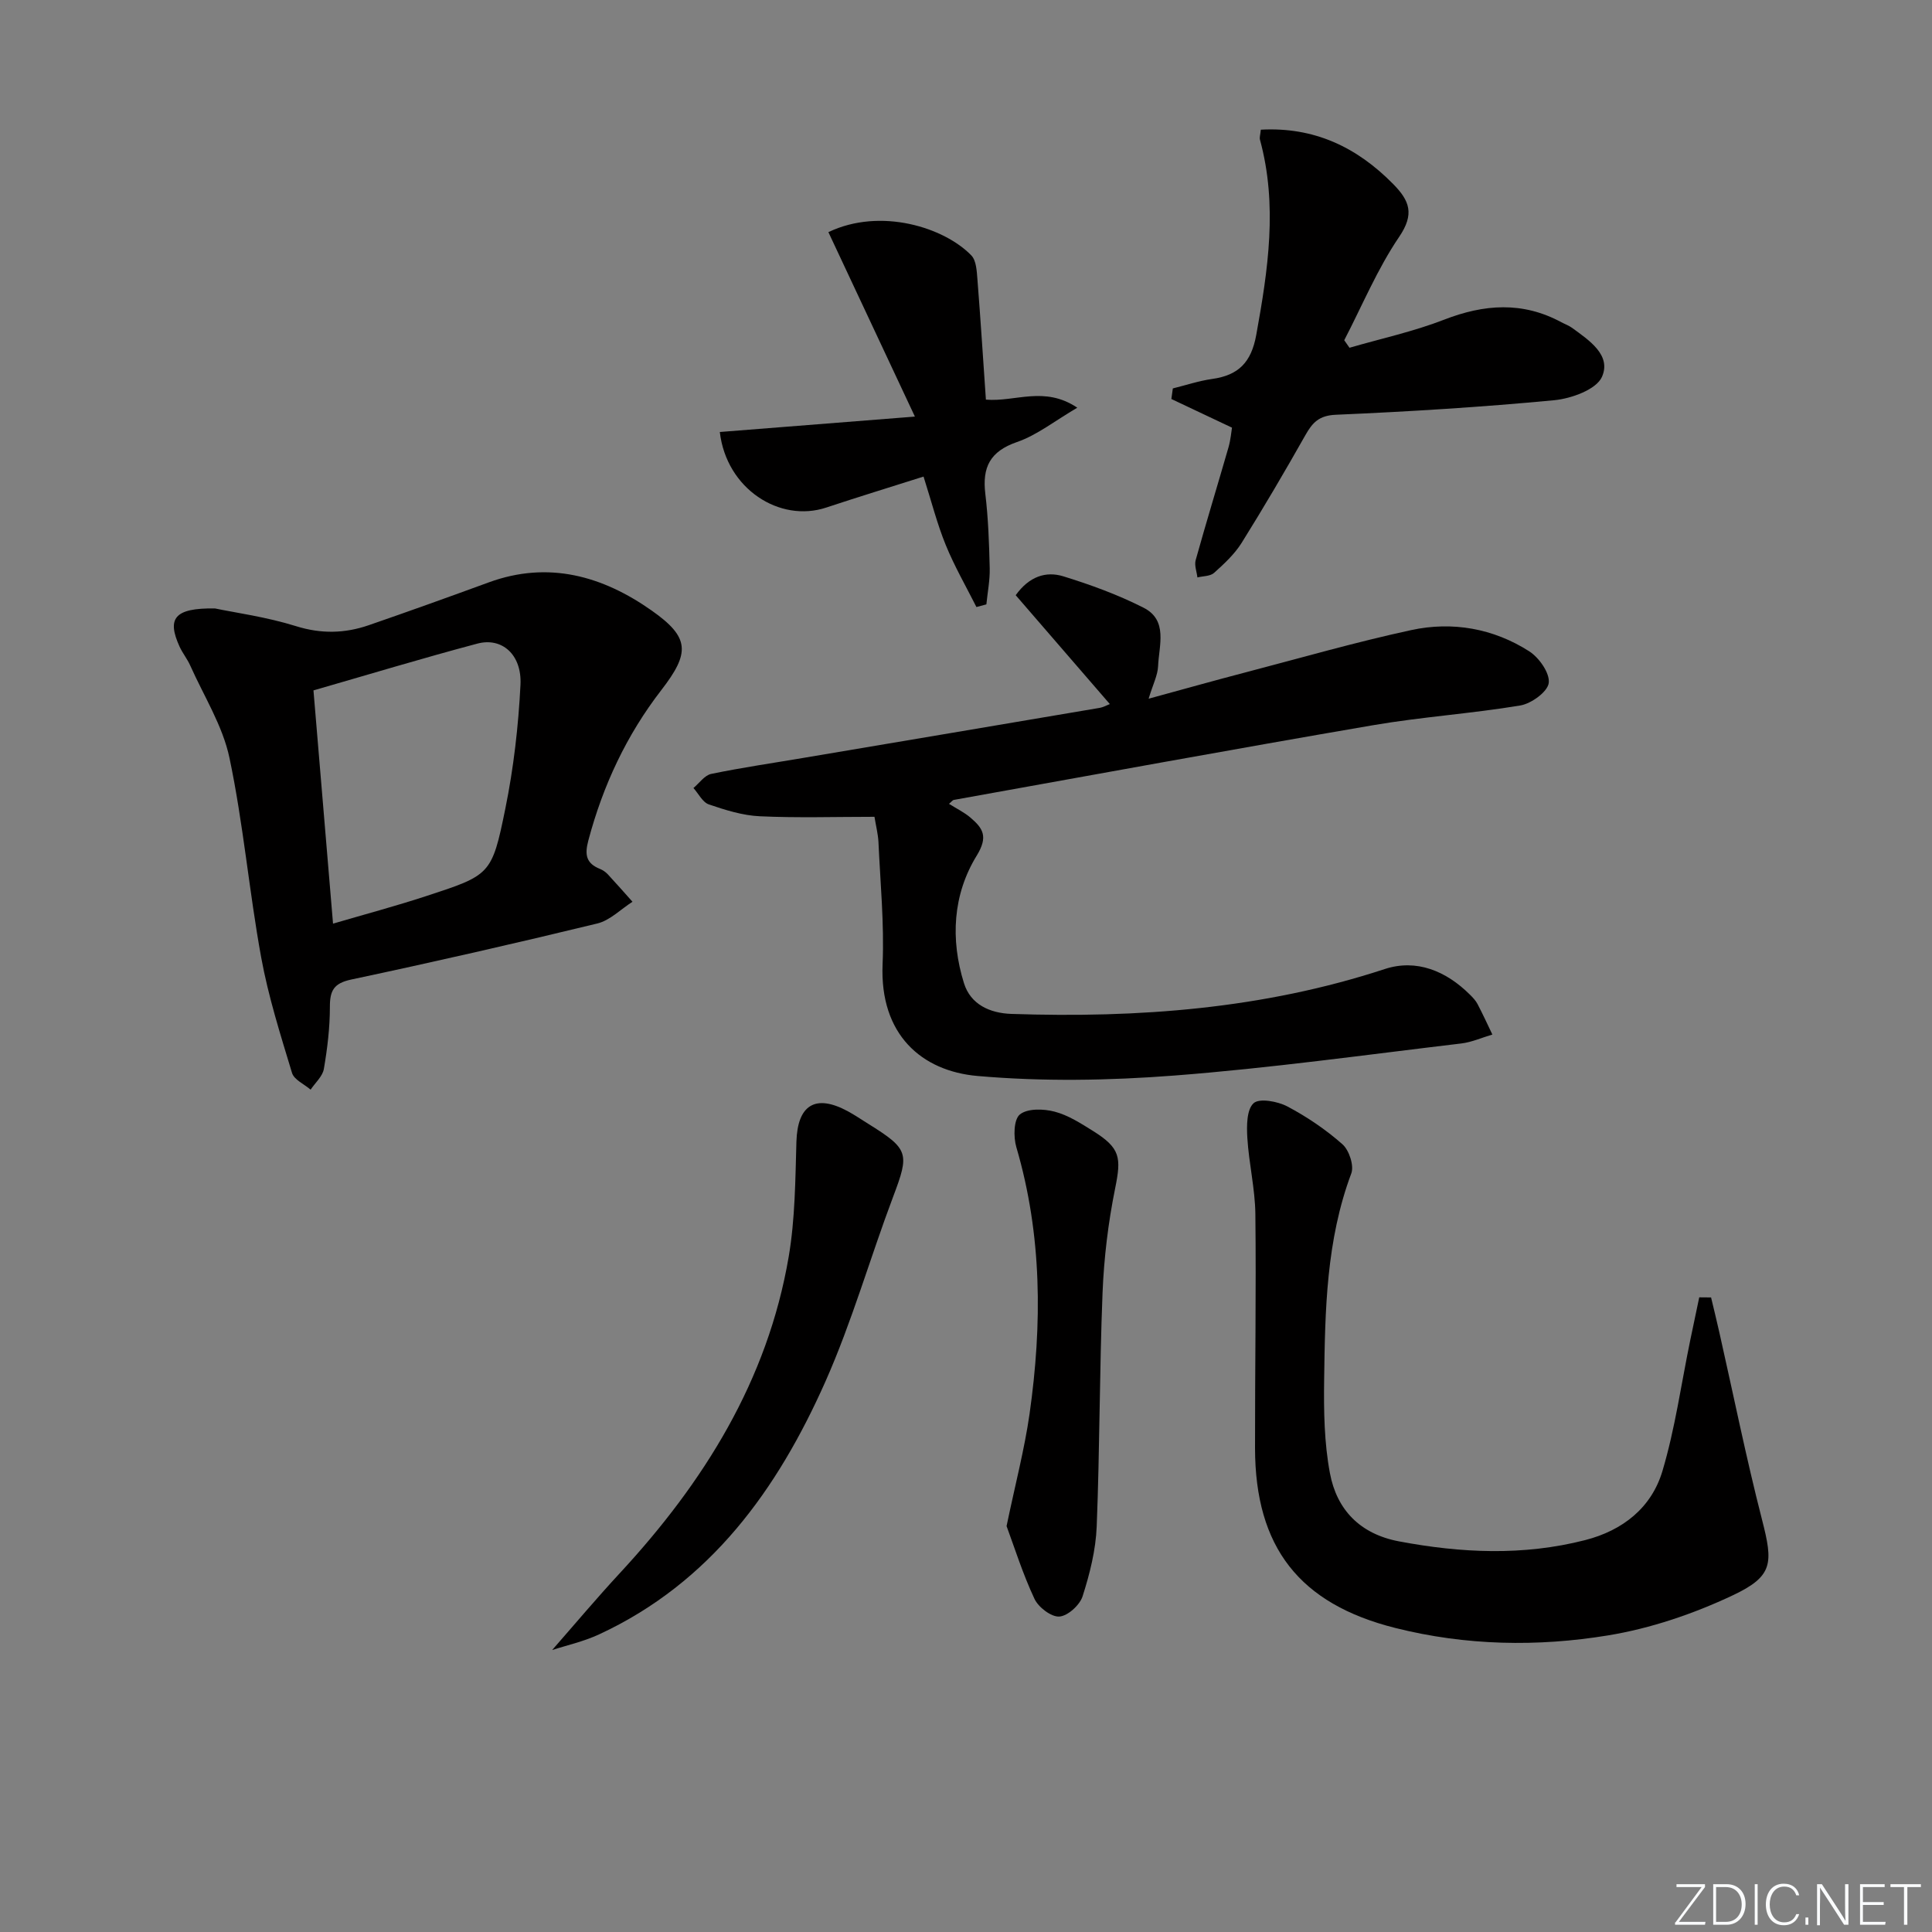 <svg enable-background="new 0 0 400 400" viewBox="0 0 400 400" xmlns="http://www.w3.org/2000/svg"><rect x="0" y="0" width="400" height="400" fill="#808080" stroke="none"/><g fill="#fafbfc"><path d="m346.9 398 5.4-7.3h-5.2v-.6h5.9v.6l-5.4 7.2h5.5l-.1.6h-6.2v-.5z"/><path d="m354.7 390.1h2.8c2.3 0 3.9 1.6 3.9 4.1s-1.6 4.3-3.9 4.3h-2.8zm.6 7.8h2c2.2 0 3.3-1.6 3.3-3.6 0-1.8-1-3.6-3.3-3.6h-2z"/><path d="m363.9 390.1v8.4h-.6v-8.4z"/><path d="m372.5 396.3c-.4 1.3-1.4 2.3-3.2 2.3-2.4 0-3.7-1.9-3.7-4.3 0-2.3 1.2-4.3 3.7-4.3 1.8 0 2.9 1 3.2 2.4h-.6c-.4-1.1-1.1-1.8-2.5-1.8-2.1 0-3 1.9-3 3.7s.9 3.7 3 3.7c1.4 0 2.1-.7 2.5-1.7z"/><path d="m373.8 398.5v-1.5h.6v1.5z"/><path d="m376.2 398.5v-8.4h1c1.3 2 4.4 6.7 4.9 7.6-.1-1.2-.1-2.4-.1-3.8v-3.8h.7v8.4h-.9c-1.2-1.9-4.4-6.8-5-7.7.1 1.1 0 2.3 0 3.9v3.9h-.6z"/><path d="m390 394.4h-4.3v3.5h4.7l-.1.6h-5.2v-8.4h5.1v.6h-4.5v3.1h4.3z"/><path d="m394.2 390.7h-2.8v-.6h6.3v.6h-2.8v7.8h-.7z"/></g><path d="m181.05 169.11c-8.13 0-15.94.25-23.73-.11-3.56-.16-7.14-1.29-10.55-2.45-1.3-.44-2.15-2.23-3.2-3.4 1.22-1.01 2.31-2.64 3.68-2.92 6.33-1.31 12.74-2.24 19.11-3.32 20.46-3.45 40.91-6.89 61.36-10.36.64-.11 1.24-.46 2.06-.78-6.51-7.52-12.94-14.96-19.49-22.54 2.79-3.89 6.26-5.03 9.89-3.9 5.66 1.75 11.3 3.81 16.58 6.49 5.11 2.59 3.19 7.81 3.01 12.1-.08 1.9-1.06 3.75-1.96 6.74 7.23-1.97 13.69-3.79 20.17-5.48 11.38-2.98 22.71-6.24 34.21-8.73 8.53-1.84 16.99-.35 24.41 4.39 2.05 1.31 4.31 4.52 4.05 6.56-.23 1.83-3.61 4.28-5.89 4.66-10.13 1.69-20.44 2.36-30.56 4.1-28.93 4.96-57.81 10.26-86.7 15.45-.29.05-.52.4-1.02.82 1.56.98 3.17 1.75 4.48 2.88 2.54 2.18 3.68 3.88 1.27 7.82-4.97 8.07-5.48 17.36-2.65 26.43 1.37 4.4 5.35 6.21 9.83 6.36 26.23.88 52.1-1.03 77.29-9.29 6.57-2.15 12.71.4 17.64 5.31.59.58 1.19 1.22 1.57 1.94 1.08 2.07 2.06 4.2 3.07 6.31-2.15.63-4.26 1.59-6.45 1.85-19.79 2.35-39.55 5.11-59.4 6.64-13.52 1.04-27.26 1.27-40.74.09-11.59-1.01-20.27-8.58-19.66-23.12.36-8.44-.48-16.94-.86-25.41-.1-1.63-.51-3.23-.82-5.13z" fill="#010000"/><path d="m44.5 125.97c4.19.88 10.65 1.75 16.79 3.67 5.22 1.63 10.1 1.51 15.06-.2 8.31-2.87 16.58-5.84 24.83-8.86 12.39-4.54 23.62-1.31 33.76 5.84 7.9 5.56 7.94 8.74 1.99 16.44-7.22 9.34-12.09 19.76-15.12 31.15-.8 3-.44 4.75 2.43 5.9.6.24 1.18.66 1.62 1.13 1.73 1.86 3.4 3.77 5.09 5.66-2.42 1.54-4.65 3.86-7.29 4.5-16.92 4.11-33.9 7.98-50.93 11.6-3.63.77-4.44 2.29-4.43 5.67 0 4.29-.52 8.61-1.25 12.85-.27 1.54-1.79 2.86-2.74 4.28-1.33-1.14-3.42-2.05-3.85-3.46-2.39-7.9-4.91-15.83-6.39-23.94-2.5-13.71-3.69-27.67-6.56-41.28-1.4-6.66-5.3-12.79-8.13-19.14-.61-1.36-1.58-2.55-2.2-3.9-2.63-5.79-1.17-8.03 7.32-7.91zm24.45 65.26c6.58-1.93 12.95-3.63 19.21-5.68 13.38-4.38 13.67-4.38 16.47-18.16 1.71-8.41 2.7-17.04 3.13-25.62.31-6.25-3.84-9.87-8.92-8.52-11.5 3.06-22.89 6.51-33.94 9.69 1.33 16.02 2.66 31.84 4.05 48.29z" fill="#010000"/><path d="m354.26 268.62c.57 2.41 1.17 4.81 1.71 7.23 2.92 12.92 5.54 25.93 8.83 38.75 2.32 9.04 2.37 11.72-6.06 15.7-8.12 3.83-16.96 6.84-25.8 8.29-14.63 2.4-29.46 2.13-44.03-1.53-19.86-4.98-29.04-16.69-29.07-37.24-.02-16.15.25-32.3.07-48.45-.06-5.26-1.34-10.49-1.66-15.76-.15-2.46-.16-5.87 1.29-7.2 1.18-1.09 4.96-.4 6.98.66 4.07 2.15 7.98 4.8 11.42 7.84 1.38 1.22 2.44 4.42 1.83 6.04-5.19 13.85-5.43 28.3-5.62 42.73-.09 6.45.01 13.03 1.2 19.34 1.42 7.58 6.25 12.58 14.28 14.1 12.88 2.43 25.7 3.03 38.53-.25 7.83-2 13.77-6.72 16.03-14.31 2.63-8.82 3.89-18.05 5.76-27.1.61-2.96 1.24-5.91 1.86-8.86.81.01 1.63.01 2.45.02z" fill="#010000"/><path d="m255.07 88.54c-4.56-2.15-8.56-4.04-12.55-5.93.1-.73.2-1.46.3-2.19 2.71-.67 5.39-1.57 8.14-1.96 5.43-.76 8.09-3.4 9.13-9.1 2.45-13.5 4.47-26.88.77-40.45-.12-.45.07-.98.18-2.06 10.97-.6 19.82 3.55 27.4 11.25 3.41 3.47 4.46 6.2 1.24 10.94-4.51 6.64-7.64 14.22-11.37 21.4.36.52.73 1.04 1.09 1.56 6.53-1.9 13.24-3.35 19.55-5.8 8.33-3.24 16.29-3.82 24.32.52.73.39 1.54.67 2.21 1.16 3.53 2.58 8.18 5.63 6.19 10.14-1.15 2.62-6.33 4.5-9.88 4.84-15.03 1.43-30.12 2.36-45.21 3.01-3.49.15-4.84 1.61-6.32 4.23-4.25 7.52-8.62 14.97-13.19 22.29-1.47 2.35-3.62 4.34-5.71 6.22-.79.71-2.28.65-3.45.94-.14-1.2-.66-2.51-.36-3.58 2.18-7.82 4.56-15.59 6.81-23.4.44-1.56.57-3.19.71-4.03z" fill="#010000"/><path d="m149.03 89.44c13.12-1.04 25.91-2.05 40.39-3.19-6.26-13.34-12.09-25.78-17.91-38.19 10.83-5.17 24.02-.96 29.6 4.83 1.04 1.08 1.12 3.29 1.26 5.01.65 8.23 1.17 16.47 1.75 24.84 6.13.51 12.08-2.91 18.92 1.67-4.68 2.74-8.32 5.67-12.49 7.11-5.58 1.93-7.21 5.22-6.55 10.72.61 5.1.79 10.26.91 15.41.06 2.49-.45 4.99-.69 7.48-.69.18-1.37.37-2.06.55-2.15-4.27-4.56-8.44-6.36-12.86-1.79-4.39-2.96-9.03-4.59-14.15-6.96 2.21-13.57 4.23-20.13 6.41-9.64 3.21-20.69-3.86-22.05-15.64z" fill="#010000"/><path d="m114.32 341.62c4.66-5.32 9.22-10.75 14.03-15.94 17.38-18.78 30.57-39.86 34.94-65.48 1.33-7.81 1.37-15.88 1.6-23.84.23-7.57 3.9-9.92 10.6-6.31 1.46.79 2.84 1.73 4.25 2.61 8.45 5.26 8.57 6.11 5.2 15.04-4.8 12.73-8.53 25.9-14.03 38.3-9.92 22.34-23.75 41.64-46.83 52.36-3.28 1.53-6.89 2.32-9.76 3.26z" fill="#010000"/><path d="m208.4 315.96c1.8-8.66 3.71-15.89 4.76-23.24 2.63-18.54 2.61-37.01-2.74-55.22-.62-2.11-.55-5.72.73-6.76 1.57-1.28 4.9-1.19 7.18-.59 2.82.73 5.44 2.43 7.96 4 5.7 3.56 5.88 5.51 4.59 11.88-1.44 7.11-2.32 14.41-2.61 21.66-.64 16.11-.57 32.24-1.21 48.35-.19 4.87-1.43 9.79-2.92 14.45-.58 1.83-3.08 4.09-4.82 4.2-1.68.11-4.34-1.93-5.15-3.68-2.42-5.16-4.15-10.67-5.77-15.05z" fill="#010000"/></svg>